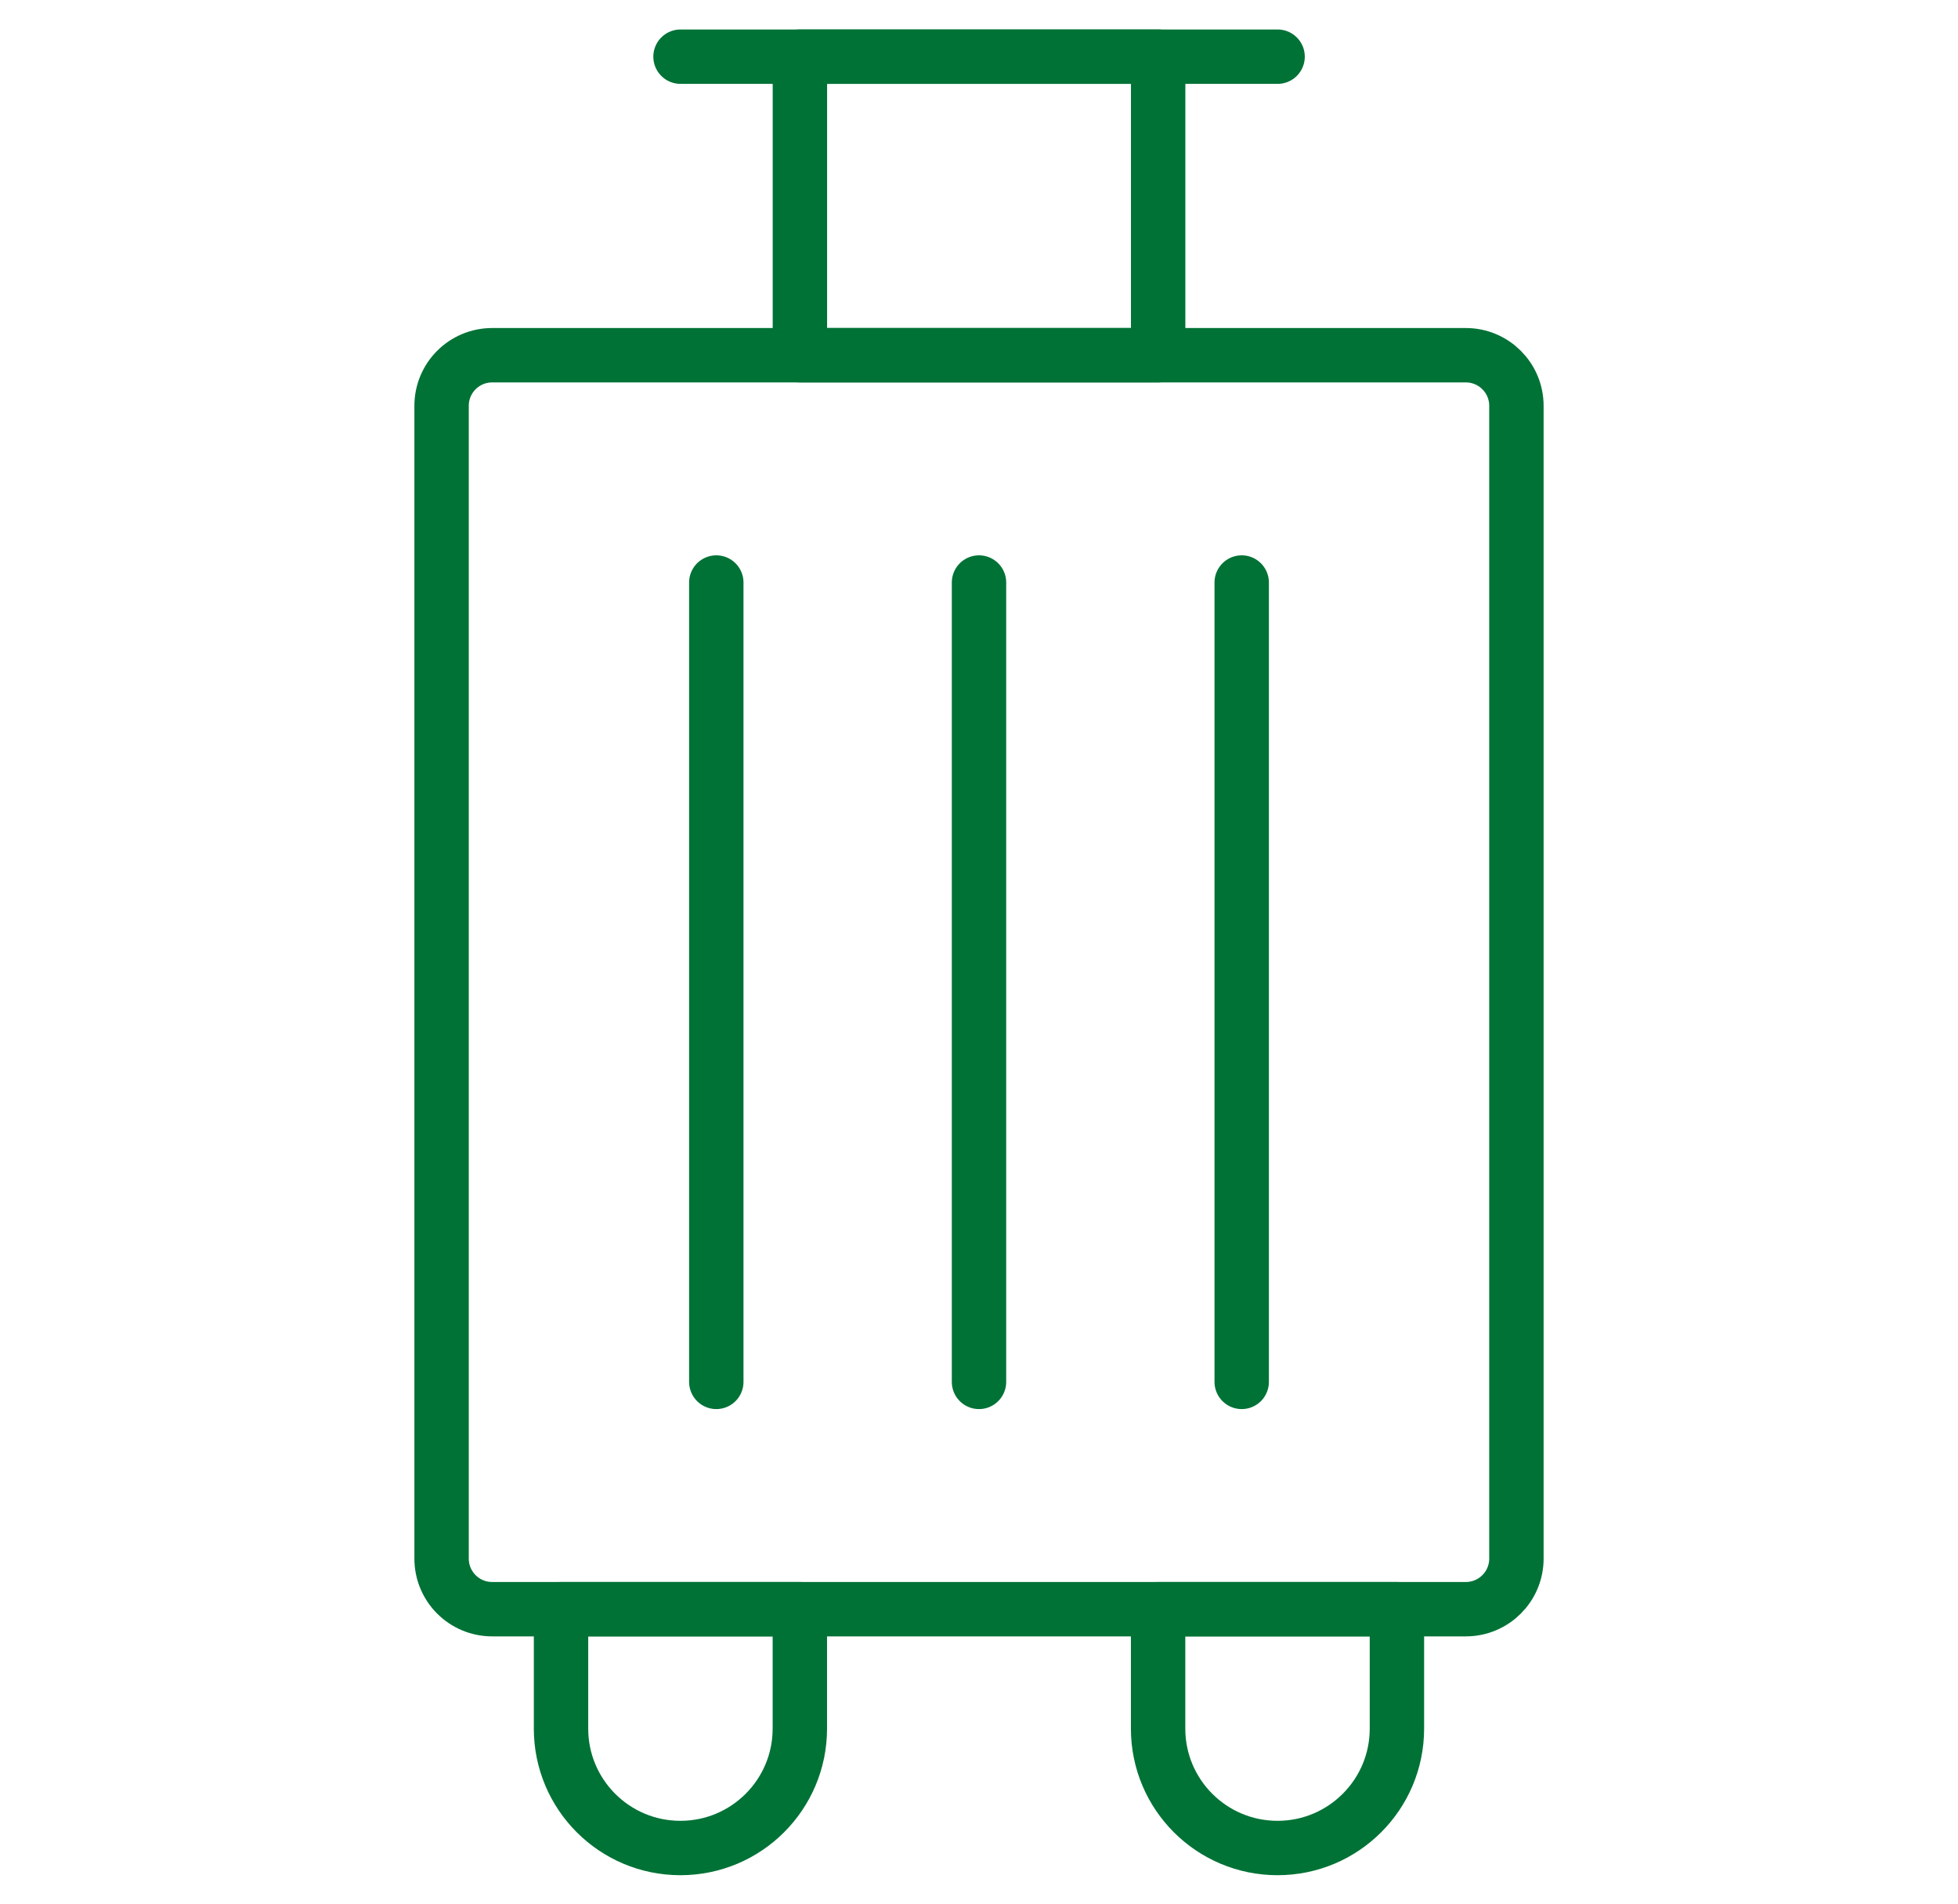 <svg width="36" height="35" viewBox="0 0 36 35" fill="none" xmlns="http://www.w3.org/2000/svg">
<g clip-path="url(#clip0_231_11144)">
<path d="M8.119 28.656V7.461C8.119 6.947 8.535 6.531 9.049 6.531H26.951C27.464 6.531 27.881 6.947 27.881 7.461V28.656C27.881 29.17 27.464 29.586 26.951 29.586H9.049C8.535 29.586 8.119 29.17 8.119 28.656Z" stroke="#007236" stroke-miterlimit="10" stroke-linecap="round" stroke-linejoin="round"/>
<path d="M21.294 6.531H14.707V1.042H21.294V6.531Z" stroke="#007236" stroke-miterlimit="10" stroke-linecap="round" stroke-linejoin="round"/>
<path d="M12.512 1.042H23.49" stroke="#007236" stroke-miterlimit="10" stroke-linecap="round" stroke-linejoin="round"/>
<path d="M12.51 33.977C11.297 33.977 10.315 32.994 10.315 31.782V29.586H14.706V31.782C14.706 32.994 13.723 33.977 12.51 33.977Z" stroke="#007236" stroke-miterlimit="10" stroke-linecap="round" stroke-linejoin="round"/>
<path d="M23.489 33.977C22.276 33.977 21.293 32.994 21.293 31.782V29.586H25.684V31.782C25.684 32.994 24.701 33.977 23.489 33.977Z" stroke="#007236" stroke-miterlimit="10" stroke-linecap="round" stroke-linejoin="round"/>
<path d="M13.17 10.71V25.407" stroke="#007236" stroke-miterlimit="10" stroke-linecap="round" stroke-linejoin="round"/>
<path d="M18 10.71V25.407" stroke="#007236" stroke-miterlimit="10" stroke-linecap="round" stroke-linejoin="round"/>
<path d="M22.83 10.71V25.407" stroke="#007236" stroke-miterlimit="10" stroke-linecap="round" stroke-linejoin="round"/>
</g>
<defs>
<clipPath id="clip0_231_11144">
<rect width="35" height="35" fill="white" transform="translate(0.5 0.009)"/>
</clipPath>
</defs>
</svg>
